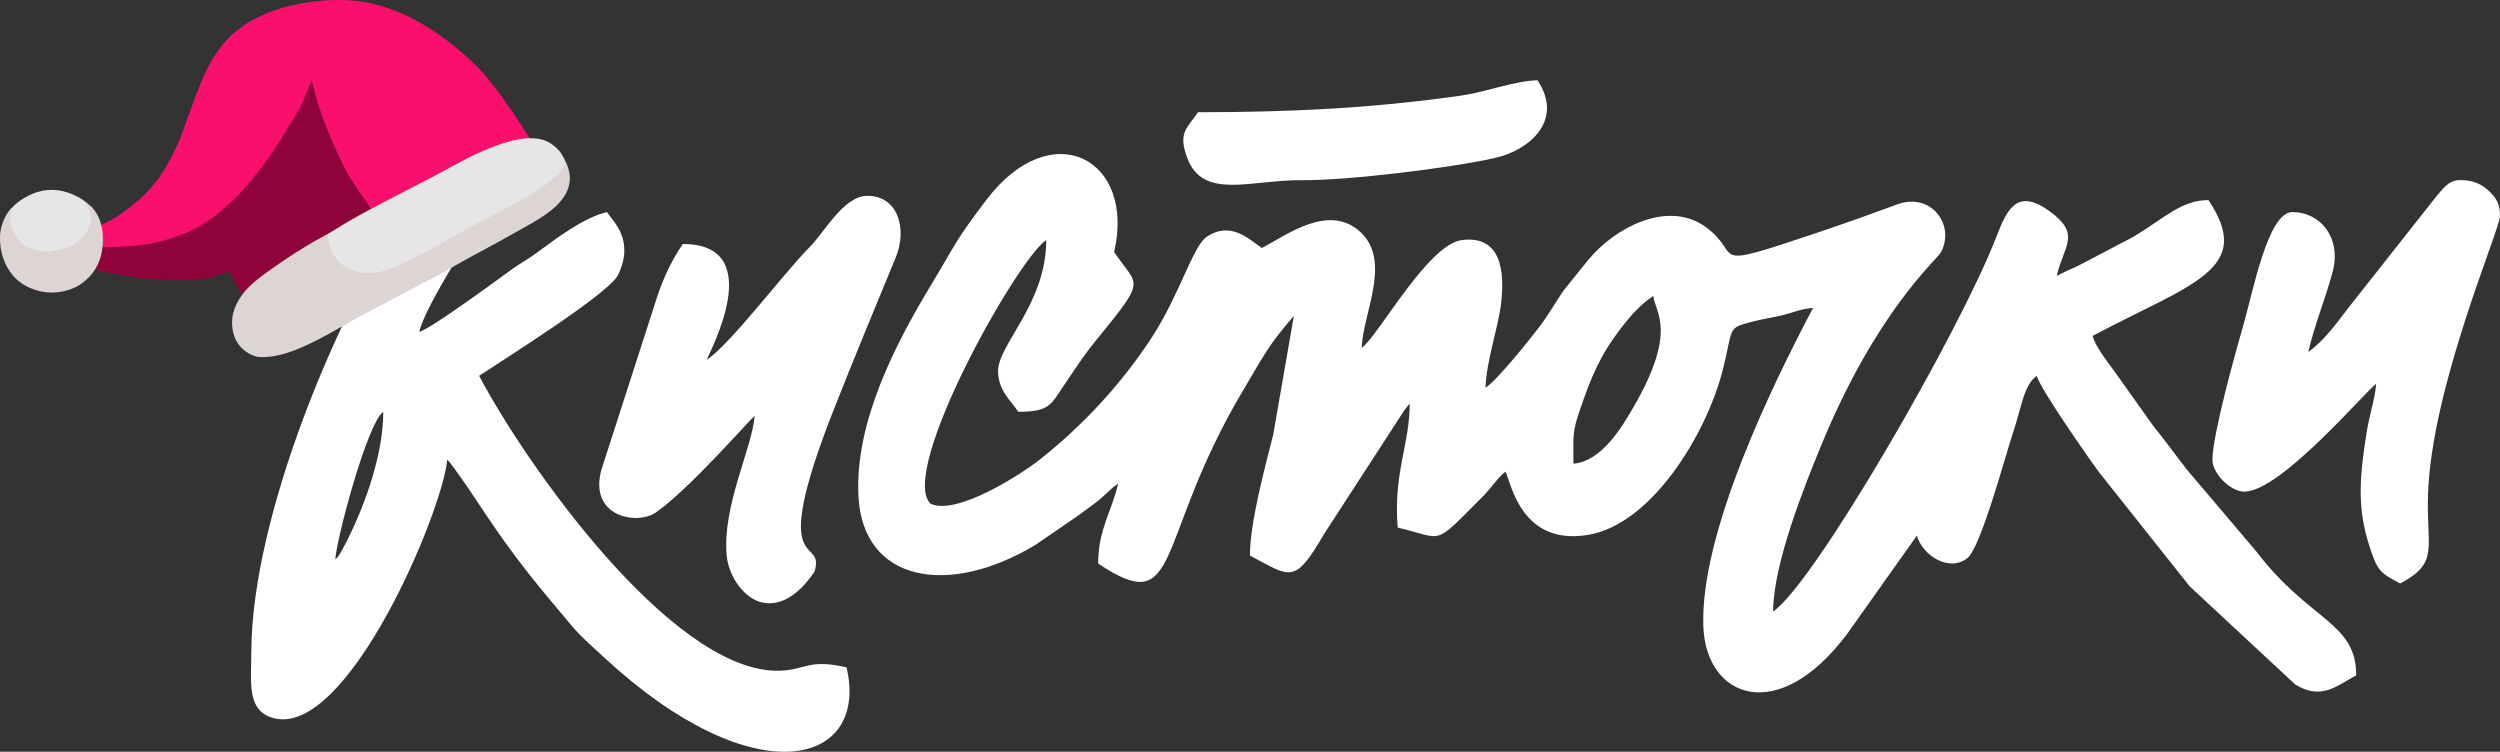 <?xml version="1.0" encoding="UTF-8"?>
<!DOCTYPE svg PUBLIC "-//W3C//DTD SVG 1.1//EN" "http://www.w3.org/Graphics/SVG/1.1/DTD/svg11.dtd">
<!-- Creator: CorelDRAW -->
<svg xmlns="http://www.w3.org/2000/svg" xml:space="preserve" width="44.752mm" height="13.457mm" version="1.1" style="shape-rendering:geometricPrecision; text-rendering:geometricPrecision; image-rendering:optimizeQuality; fill-rule:evenodd; clip-rule:evenodd"
viewBox="0 0 4246.99 1277.07"
 xmlns:xlink="http://www.w3.org/1999/xlink"
 xmlns:xodm="http://www.corel.com/coreldraw/odm/2003">
 <rect x="0" y="0" width="4246.99" height="1277.07" fill="#333333" stroke="none"/>
 <defs>
  <style type="text/css">
   <![CDATA[
    .fil2 {fill:#8F023A}
    .fil3 {fill:#DDD4D4}
    .fil4 {fill:#E7E6E6}
    .fil1 {fill:#FA0F6D}
    .fil0 {fill:white}
   ]]>
  </style>
 </defs>
 <g id="Слой_x0020_1">
  <g id="_1317083173520">
   <g>
    <path class="fil0" d="M2313.35 590.93l81.43 94.99 -81.43 -94.99zm359.59 196.76l-359.59 -196.76 359.59 196.76zm0 0c0,-47.19 -2.19,-53.07 10.85,-90.93 19.4,-56.32 33.27,-91.45 70.42,-139.92 15.59,-20.36 33.1,-39.81 54.43,-54.1 2.31,27.65 42.65,57.43 -34.14,189.75 -19.54,33.67 -53.92,91.24 -101.56,95.2zm-278.15 -101.77c0,69.96 -28.09,117.52 -20.37,210.33 80.38,18.72 57.87,33.96 144.26,-52.49 15.04,-15.04 25.95,-32.99 38.92,-42.5 9.68,20.16 26.96,126.62 140.87,107.27 107.17,-18.19 200.41,-170.5 228.39,-280.79 17.77,-70.06 6.43,-70.19 48.08,-80.83 20.82,-5.32 30.62,-6.38 50.3,-10.77 21.82,-4.88 31.2,-11.09 54.8,-13.05 -70.1,132.46 -192.12,383.32 -186.38,541.15 4.42,121.76 127.07,169.52 244.54,12.29l118.25 -166.71c8.57,32.1 53.25,63.19 85.56,38.49 22.72,-17.36 65.05,-175.03 76.39,-208.98 16.41,-49.12 19.3,-84.58 41.59,-100.91 5.86,21.94 88.14,140.06 106.64,164.75l153.18 192.85 179.33 166.76c44.84,27.6 70.93,1.8 103.62,-15.5 0,-90.87 -78.81,-91.4 -169.61,-210.33l-118.31 -139.51c-20.82,-26.6 -35.07,-47.17 -56.05,-72.85l-53.65 -75.27c-15.37,-23.28 -44.06,-55.82 -50.18,-78.73 168.94,-89.39 275.67,-112.85 196.77,-230.69 -45.86,0 -73.55,29.86 -127.56,62.43l-93.43 49.03c-15.64,6.98 -24.15,10.75 -36.82,17.46 12.12,-52.04 42.26,-70.61 -12.14,-110.07 -53.91,-39.08 -71.54,-5.26 -89.77,42.11 -62.24,161.91 -310.44,591.43 -379.81,637.87 0,-81.42 55.3,-217.82 80.44,-279.14 95.44,-232.87 198,-318.02 204.9,-331.45 24.39,-47.3 -18.08,-101.7 -74.07,-81.07 -43.7,16.11 -88.2,32.09 -135.73,48.04 -195.7,65.64 -123.79,39.15 -189.51,-9.08 -64.87,-47.59 -154.89,1.1 -199.28,54.5l-42.43 52.57c-15.45,22.38 -24.47,39.67 -40.65,61.12 -17.45,23.17 -72.31,91.29 -92.18,104.59 0.99,-44.31 21.65,-103.03 26.4,-143.26 6.39,-54 0.4,-115.97 -66.24,-107.81 -58.29,7.14 -141.49,161.97 -170.49,183.21 1.25,-56.36 50.86,-145.97 -1.06,-195.69 -53.55,-51.28 -126.32,3.73 -168.55,26.08 -20.75,-13.89 -52.5,-46.81 -93.63,-19.1 -23.91,16.11 -45.44,97.29 -93.53,171.18 -51.3,78.83 -118.28,150.77 -191.76,208.52 -29.74,23.38 -140.07,94.8 -184.2,73.61 -54.84,-54.84 146.75,-414.29 196.76,-447.78 0,108.72 -83.05,178.35 -81.84,223.51 0.87,32.84 21.08,48.42 34.35,68.23 53.02,0 55.23,-11.9 77.43,-44.68 19.23,-28.41 32.45,-49.39 53.58,-75.34 89.21,-109.44 72.44,-90.71 31.82,-151.37 36.85,-158.2 -106.23,-234.78 -217.25,-88.34 -54.61,72.05 -50.33,72.41 -93.54,143.92 -60.19,99.61 -129.74,232.76 -123.64,358.48 7.14,146.91 152.79,172.52 300.9,83.38l72.41 -49.72c10.71,-8.24 24.03,-17.11 34.99,-26.06 14.15,-11.55 17.82,-18.03 32.92,-28.16 -11.15,47.89 -33.93,77.91 -33.93,135.7 143.78,96.29 93.42,-38.22 247.11,-295.66 34.44,-57.69 40.85,-73.81 85.33,-124.99l-35.18 202.28c-13.91,55.12 -39.44,148.29 -39.44,204.81 69.96,37.01 75.48,49.86 126.05,-36.79l136.14 -209.87c9.29,-12.15 3.59,-4.71 9.21,-11.16z"/>
    <g>
     <path class="fil0" d="M569.7 950.52l-3.73 14.59 3.73 -14.59zm0 0c0.66,-29.56 53.39,-230.5 81.41,-251.03 0,72.54 -30.78,158.36 -63.05,221.89l-7.09 13.27c-8.17,13.5 -3.38,6.8 -11.27,15.87zm142.47 -386.72c10.58,-45.4 96.47,-177.05 126.14,-219.88 7.99,-11.53 15.49,-22 22.48,-31.57 -51.64,24.12 -106.78,32.9 -160.59,28.74l-2.98 4.22c-126.17,187.5 -269.36,534.12 -270.24,761.04 -0.22,53.61 -8.15,100.74 37.06,113.4 125.78,35.25 288.4,-351.96 295.63,-438.84 4.27,4.93 2.1,1.32 9.29,11.05 43.24,58.42 65.39,101.42 129.33,182.78 25.83,32.87 47.11,57.32 73.7,89.14 16.63,19.87 36.22,35.99 54.95,53.6 254.22,235.22 450.32,184.21 411.18,16.25 -68.83,-16.04 -71.11,7.11 -121.57,5.68 -178.35,-5.04 -420.77,-346.29 -502.61,-500.98 35.65,-23.88 220.63,-139.49 235.92,-171.16 28.56,-59.15 -7.54,-90.16 -18.81,-107 -39.71,9.24 -86.35,45 -120.15,69.82 -16.33,12 -24.72,15.48 -40.82,27.04 -20.27,14.56 -137.54,101.24 -157.92,106.69z"/>
    </g>
    <path class="fil0" d="M1282.09 706.27c-4.7,56.53 -55.24,152.61 -47.6,237.39 3.32,36.83 31.24,75.13 62.76,80.4 40.74,6.79 71.76,-30.99 86.62,-53.19 18.7,-64.15 -81.85,15.76 31.89,-273.43 35.32,-89.84 69.24,-170.92 106.05,-260.41 19.77,-48.05 3.88,-105.72 -49.81,-104.28 -39.18,1.04 -72.53,63 -96.51,86.96 -43.44,43.4 -133.66,164.01 -174.81,191.57 2.06,-8.81 106.37,-196.77 -40.7,-196.77 -18.28,27.28 -30.08,50.62 -42.55,86.35l-96.03 297.91c-21.02,79.74 60.91,93.45 92.34,72.05 54.91,-37.38 161.38,-159.44 168.36,-164.57z"/>
    <path class="fil0" d="M3921.33 597.72c10.94,-47.04 29.23,-90.34 41.26,-135.63 15.46,-58.11 -20.6,-101.83 -68.41,-101.83 -41.66,0 -66.89,136.09 -83.83,194.35 -12.84,44.26 -51.87,184.95 -51.87,226.3 0,23.65 30.64,54.28 54.27,54.28 61.75,0 206.75,-171.7 223.89,-183.19 -2.27,27.44 -11.41,51.57 -16.62,85.13 -10.82,69.83 -16.73,123.44 5.21,190.88 13.6,41.86 17.66,44.96 52.14,63.21 66.46,-35.18 44.6,-58.38 47.26,-149.49 5.37,-183.88 122.35,-451.5 122.35,-474.71 0,-19.07 -4.97,-28.31 -15.21,-39.05 -16.42,-17.17 -32.57,-22.01 -52.63,-22.01 -20.4,0 -29.58,15.94 -40.26,27.59l-149.64 189.6c-18.91,24.75 -42.54,57.55 -67.92,74.55z"/>
    <path class="fil0" d="M2035.18 190.63c-18.24,27.24 -34.84,34.19 -17.96,78.52 27.01,70.89 108.03,36.14 194.47,36.94 77.98,0.72 255.22,-21.08 328.51,-37.87 59.13,-13.54 116.79,-64.48 71.67,-131.86 -38.39,0.85 -89.27,20.33 -129.97,26.09 -149.48,21.17 -285.71,28.19 -446.73,28.19z"/>
   </g>
   <g>
    <path class="fil1" d="M631.06 356.03c-11.94,-17.57 -24.98,-35.53 -36.18,-53.46 -11.3,-18.1 -21.74,-41.67 -30.33,-61.38 -11.15,-25.62 -20.7,-51.42 -28.69,-78.2 -1.91,-6.44 -3.73,-12.91 -5.47,-19.39l-0.25 -0.91c-4.06,3.81 -2.37,3.67 -4.98,10.06 -0.9,2.2 -0.75,1.59 -1.75,3.84 -1.71,3.81 -1.4,3.26 -2.69,6.45 -0.15,0.37 -0.36,0.91 -0.52,1.29l-2.97 6.37c-1.46,2.98 -1.65,3.38 -3.04,6.34 -6.8,11.04 -13.6,22.07 -20.4,33.11 -11.03,17.9 -21.98,36.09 -33.18,53.85 -6.58,10.38 -15.1,20.03 -22.8,29.7 -21.68,27.2 -42.24,50.33 -69.86,71.84 -25.04,19.51 -45.03,29.88 -75.34,39.14 -25.97,7.91 -45.12,12.5 -72.42,14.33 -10.91,0.73 -19.86,2.28 -31.01,1.89 -2.6,-0.09 -5.19,-0.25 -7.78,-0.42 -2.43,-0.16 -4.65,-0.21 -7.09,-0.14 0.24,-9.51 1.64,-15.78 -1.82,-25.01 -1.86,-4.95 -2.88,-7.36 -0.39,-12.52 1.02,-1.4 8.28,-4.75 10.11,-5.73 9.02,-4.77 15.34,-7.98 23.67,-14.12 23.99,-17.7 37.17,-27.45 56.45,-50.99 12.68,-15.52 18.65,-25.93 27.93,-43.53 8.07,-15.3 13.88,-27.83 19.87,-44.12 10.11,-27.47 19.7,-55.93 30.79,-82.95 22.2,-53.68 49.75,-90.81 103.94,-115.3 47.54,-21.49 113.39,-30.64 165.12,-23.87 37.48,4.91 70.97,17.99 103.76,36.45 30.41,17.1 61.27,41.03 86.74,64.85 27.81,26 49.22,56.46 70.7,87.66 10.03,14.57 19.55,29.48 28.89,44.49 -10.74,1.77 -19.85,3.18 -30.51,5.83 -68.6,17.03 -136.3,61.06 -198.56,94.32 -13.18,7.04 -26.45,13.83 -39.94,20.23z"/>
    <path class="fil2" d="M631.06 356.03c-9.65,5.41 -19.3,10.82 -28.95,16.22 -13.52,7.59 -26.55,14.73 -40.21,22.06 -17.85,9.59 -35.03,19.79 -52.31,30.36 -13.68,8.37 -27,17.15 -40.09,26.43 -18.79,13.45 -35.37,28.2 -51.99,44.19 -7.47,7.18 -8.1,2.99 -11.92,-4.64 -3.77,-7.57 -9.15,-16.1 -13.49,-23.54 -0.97,-1.66 -1.94,-3.32 -2.9,-4.98 -19.87,5.35 -36.33,11.36 -57.2,13.18l-1.08 0.09c-46.64,3.91 -114.68,-4.4 -160.45,-15.27 -3.8,-0.9 -5.81,-1.27 -9,-3.63 4.15,-9.02 7.36,-10.69 9.53,-21.46 0.98,-4.88 1.59,-10.08 2.37,-15.02 36.8,-0.92 72.54,-1.95 108.21,-12.15 36.38,-10.47 66.17,-25.46 94.89,-50.31 23.1,-19.99 39.46,-36.56 58.25,-60.75 16.56,-21.31 31.11,-41.45 45.38,-64.41 10.8,-17.4 21.9,-34.33 30.97,-52.75 6.3,-12.93 11.28,-24.43 15.69,-38.17 0.71,-2.24 1.38,-3.01 2.76,-4.83 4.38,17.3 8.7,34.17 14.23,51.17 4.58,13.64 9.56,27.15 15.28,40.35 0.82,1.86 5.69,13.72 6.6,15.65 14.19,30.42 16.6,36.9 30.13,60.19l35.28 52.01z"/>
    <path class="fil3" d="M421.01 489.37c14.85,-15.16 29.76,-25.01 46.88,-37.12 21.2,-14.99 43.76,-29.19 66.13,-42.39l0.83 -0.49c2.14,-1.25 4.46,-2.38 6.66,-3.56 0.86,-0.46 1.69,-0.9 2.53,-1.4 2.65,-1.49 5.3,-2.92 7.94,-4.42 0.95,-0.53 5.74,-3.15 6.6,-2.68 0.52,0.28 0.23,1.96 0.23,2.56 0.02,1.32 0.29,3 0.47,4.34l0.03 0.24 0.04 0.24c2.53,17.36 8.1,32.14 22.43,43.12 0.32,0.22 0.84,0.51 1.19,0.73l16.08 9.09c0.41,0.16 0.95,0.37 1.37,0.52l17.56 4.01c0.31,0.07 3.8,0.8 3.99,0.82l5.86 0.12c0.47,-0.02 1.03,-0.11 1.52,-0.14l23.48 -3.58c10.59,-3.08 28.41,-12 38.82,-16.93 20.83,-9.89 40.12,-19.6 60.23,-30.94 22.65,-12.76 45.31,-25.53 67.95,-38.3 26.99,-15.21 53.98,-30.42 80.97,-45.63l4.34 -2.45c33.36,-21.86 31.01,-20.13 49.47,-54.99 2.58,-4.87 1.31,-4.92 5.11,1.99 12.35,24.01 11.46,45.15 -5.12,66.96 -18.25,24 -53.12,40.85 -79.11,55.79 -33.21,19.06 -67.45,36.5 -100.71,55.37 -11.74,6.65 -22.78,13.3 -34.8,19.62 -15.64,8.2 -31.2,16.04 -46.8,24.43 -37.95,20.41 -76.26,39.61 -113.67,61.05 -13.04,7.47 -26,14.87 -39.41,21.67 -28.57,14.42 -60.2,28.93 -92.77,29.67 -1.53,0.03 -3.03,0.02 -4.56,-0.01 -17.5,-0.76 -35.15,-14.31 -42.48,-29.87 -6.98,-14.8 -7.91,-33.77 -2.88,-49.28 4.56,-14.14 13.33,-27.52 23.63,-38.16z"/>
    <path class="fil4" d="M739.72 418.38c-18.11,10.18 -38.13,20.58 -56.92,29.43 -28,13.19 -57.81,23.14 -87.92,9.79 -21.51,-9.53 -30.67,-24.53 -36.23,-46.77 -0.65,-2.6 -3.31,-10.89 -1.79,-13.01 1.21,-1.71 9.17,-5.64 11.71,-7.34 35.55,-22.91 80.1,-45.23 118.01,-64.97 19.48,-10.14 39.08,-19.96 58.44,-30.37 43.39,-23.54 145.05,-83.67 191.66,-50.64 12.69,9 22.78,19.74 22.46,36.11 -13.2,31.78 -104.66,75.93 -137.5,93.06 -2.7,1.4 -5.39,2.8 -8.09,4.19 -25.31,12.86 -49.13,26.62 -73.82,40.5z"/>
    <path class="fil4" d="M90.54 427.67l-1.02 0.13c-14.98,1.59 -25.44,0.15 -39.53,-5.3 -15.84,-6.76 -26.71,-18.71 -33.32,-34.51 -3.88,-9.77 -2.12,-12.75 0.09,-22.21 1.02,-4.33 -4.37,4.63 -3.73,1.2 3.52,-18.55 32.66,-35.15 49.31,-40.4 24.52,-7.72 47.57,-3.99 70.07,7.93 16.1,8.54 27.73,20.77 23.76,40.22 -1.78,7.41 -5.26,14.67 -8.89,21.35 -7.93,14.47 -14.14,17.96 -28.57,24.68 -5.51,2.56 -12.68,3.97 -18.65,5.23 -3.18,0.67 -6.31,1.24 -9.53,1.67z"/>
    <path class="fil3" d="M105.97 423.97c9.54,-2.81 24.25,-10.79 31.2,-17.64 17.32,-17.61 23.95,-38.8 8.36,-60.14 -1.44,-1.88 -2.83,-3.63 -4.19,-5.58 1.85,-0.19 12.42,8.86 14.44,10.99 16.78,17.97 20.68,42.67 18.65,66.42 -2.7,27.76 -15.43,50.22 -38.83,65.71 -13.14,8.71 -32.4,13.37 -48.1,13.26 -24.7,-0.18 -50.03,-10.42 -66.05,-29.54 -15.32,-18.28 -22.28,-42.56 -21.39,-66.23 0.46,-12.18 3.71,-22.98 9.29,-33.76l0.49 -0.94c2.14,-3.91 4.63,-7.32 7.45,-10.75 6.4,-7.52 2.06,2.56 1.25,5.64 -2.41,9.2 -1.35,15.23 1.59,24.28 9.11,25.52 27.72,39.89 54.8,41.79 10.57,0.75 20.85,-0.59 31.01,-3.51z"/>
   </g>
  </g>
 </g>
</svg>
